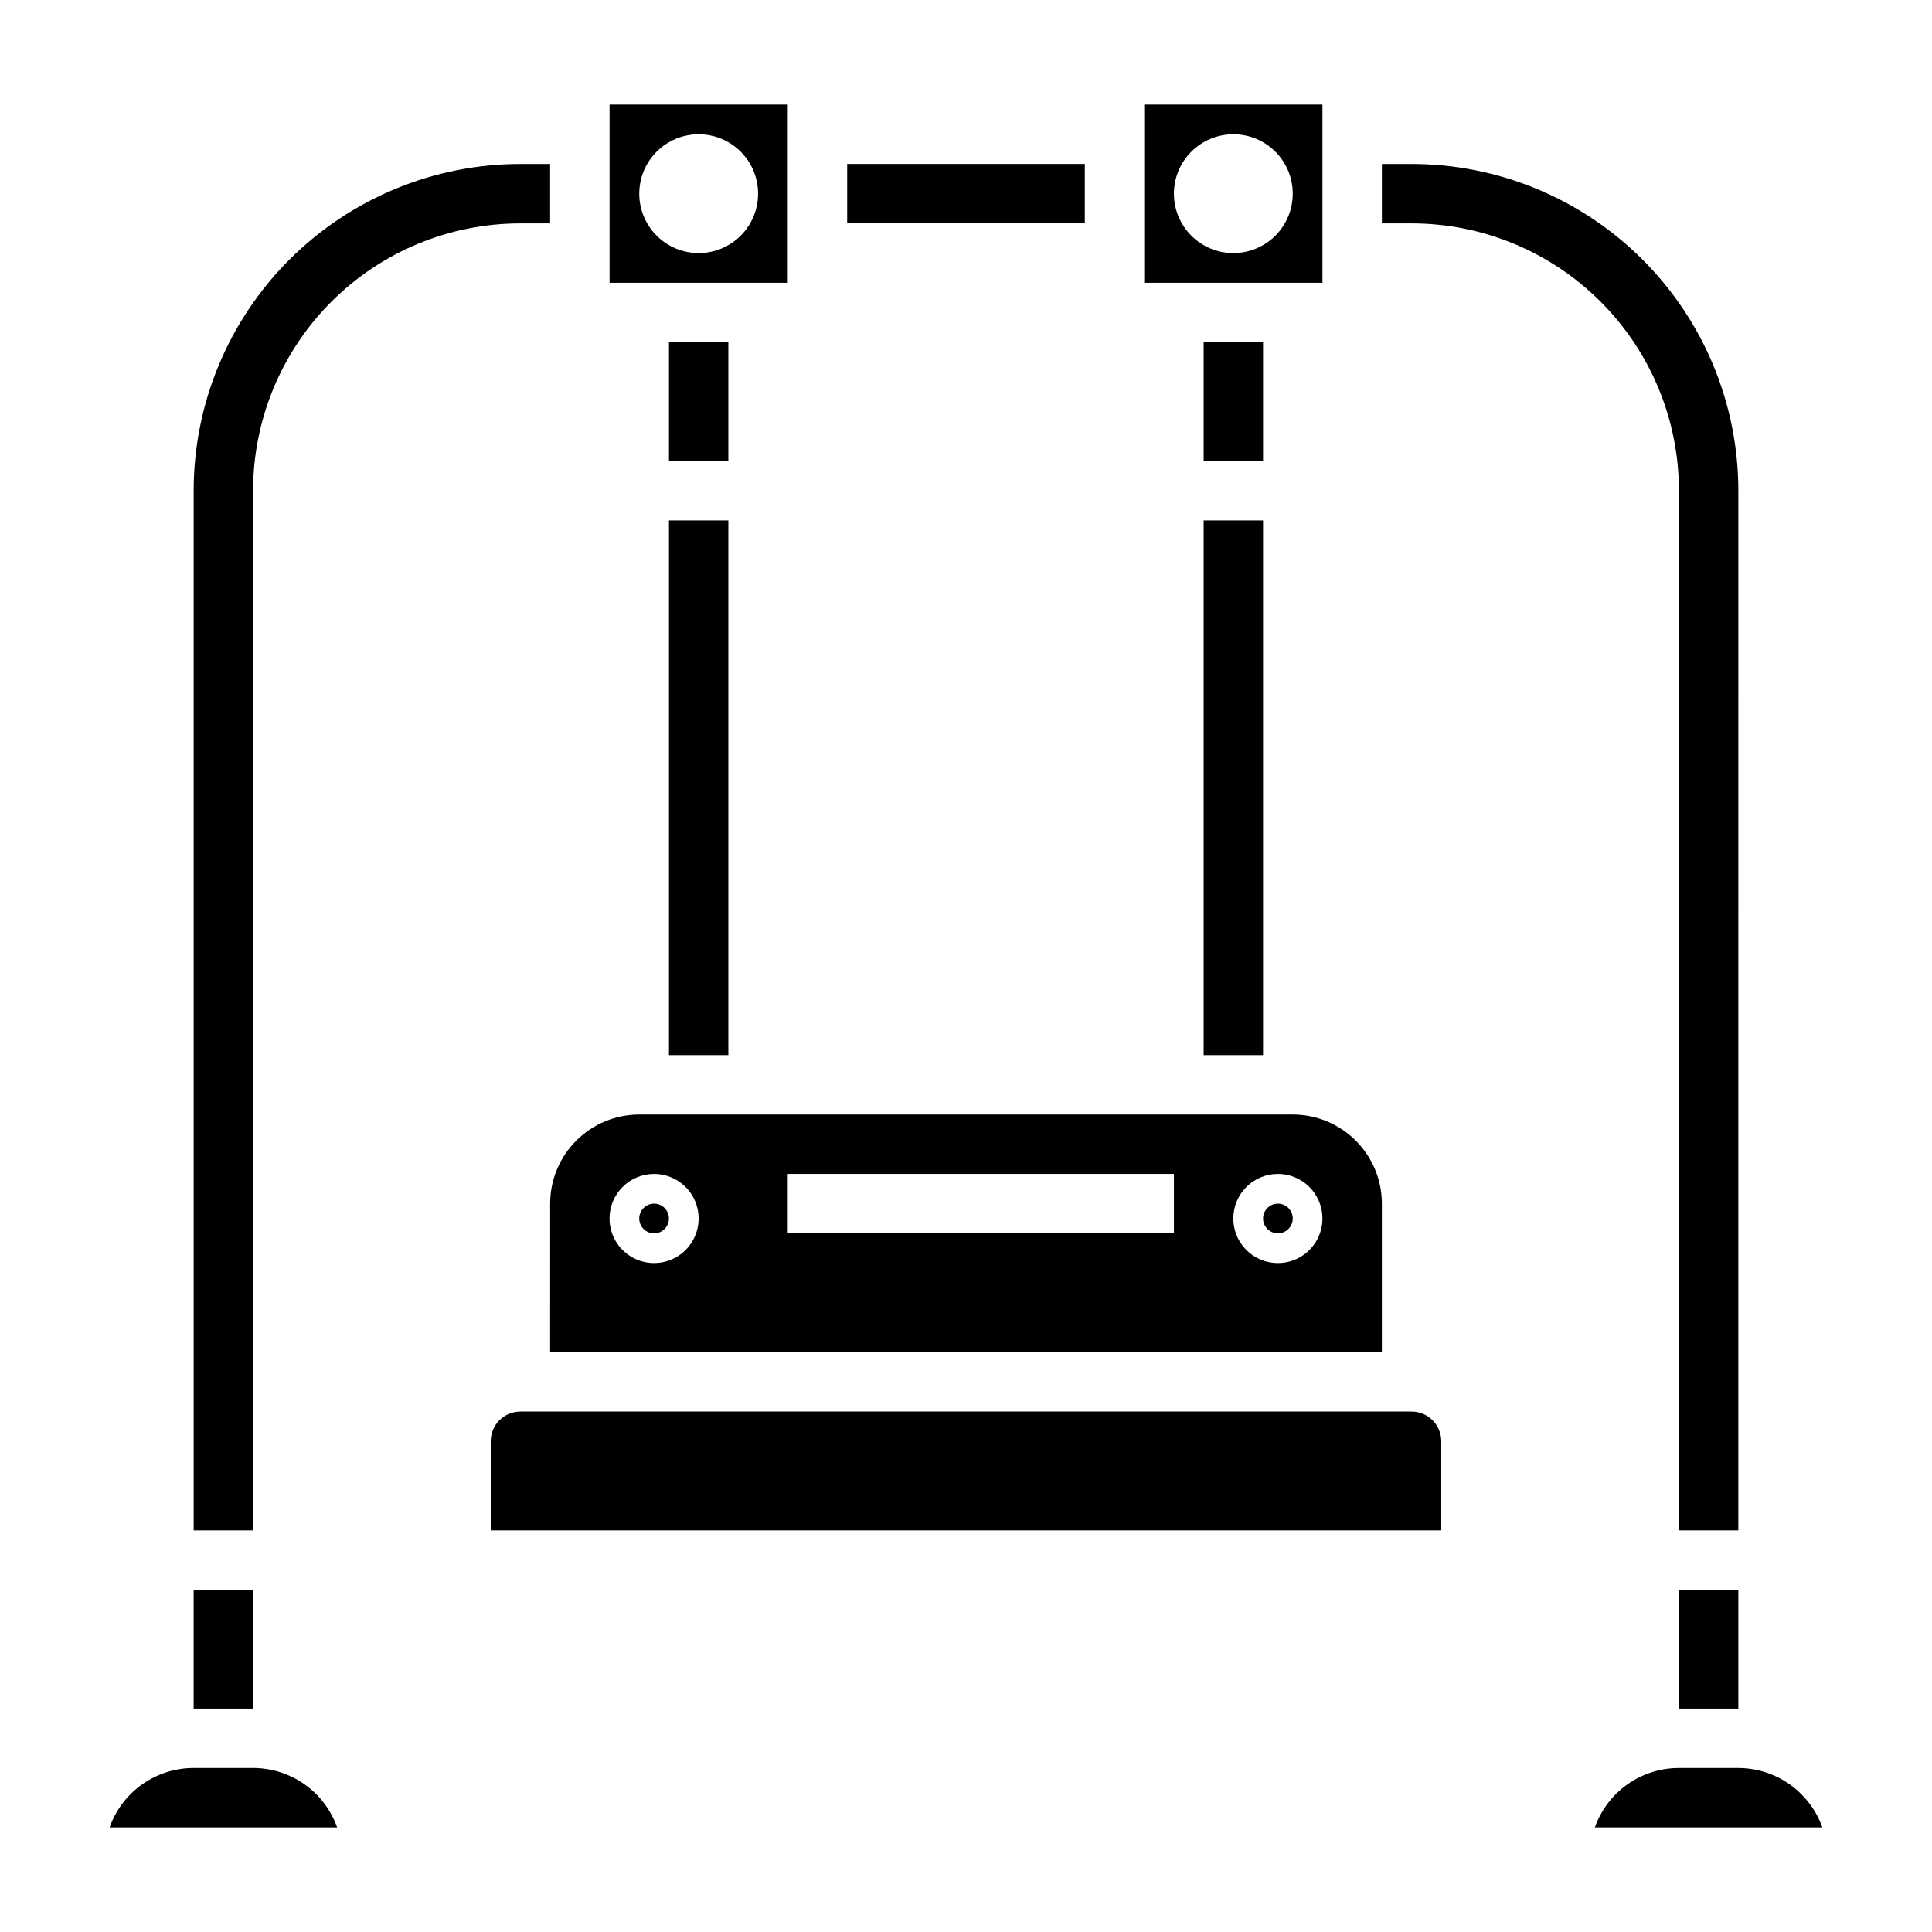 <?xml version="1.0" encoding="UTF-8"?>
<!-- Uploaded to: SVG Find, www.svgfind.com, Generator: SVG Find Mixer Tools -->
<svg fill="#000000" width="800px" height="800px" version="1.1" viewBox="144 144 512 512" xmlns="http://www.w3.org/2000/svg">
 <g>
  <path d="m352.77 171.71h-47.23v47.23h47.23zm-23.617 39.359c-4.172 0-8.18-1.66-11.133-4.613-2.949-2.949-4.609-6.957-4.609-11.133s1.66-8.18 4.609-11.133c2.953-2.949 6.961-4.609 11.133-4.609 4.176 0 8.184 1.66 11.133 4.609 2.953 2.953 4.613 6.957 4.613 11.133s-1.66 8.184-4.613 11.133c-2.949 2.953-6.957 4.613-11.133 4.613z"/>
  <path d="m321.28 281.92h15.742v141.7h-15.742z"/>
  <path d="m321.28 234.69h15.742v31.488h-15.742z"/>
  <path d="m588.93 596.8h15.746v-31.488h-15.746z"/>
  <path d="m482.66 470.85c1.043 0 2.043-0.414 2.781-1.152 0.738-0.738 1.152-1.742 1.152-2.785 0-2.172-1.762-3.934-3.934-3.934-2.176 0-3.938 1.762-3.938 3.934 0 1.043 0.414 2.047 1.152 2.785 0.738 0.738 1.738 1.152 2.785 1.152z"/>
  <path d="m621.36 619.47c-4.426-4.43-10.426-6.922-16.688-6.926h-15.746c-4.883-0.004-9.652 1.512-13.641 4.332-3.988 2.816-7.008 6.805-8.637 11.414h60.301c-1.184-3.32-3.094-6.332-5.59-8.82z"/>
  <path d="m368.51 187.45h62.977v15.742h-62.977z"/>
  <path d="m462.98 281.92h15.742v141.7h-15.742z"/>
  <path d="m494.46 171.71h-47.23v47.23h47.23zm-23.613 39.359c-4.176 0-8.18-1.66-11.133-4.613-2.953-2.949-4.613-6.957-4.613-11.133s1.66-8.18 4.613-11.133c2.953-2.949 6.957-4.609 11.133-4.609 4.176 0 8.18 1.66 11.133 4.609 2.953 2.953 4.609 6.957 4.609 11.133s-1.656 8.184-4.609 11.133c-2.953 2.953-6.957 4.613-11.133 4.613z"/>
  <path d="m211.07 274.05c0-18.789 7.465-36.812 20.75-50.098 13.289-13.285 31.309-20.75 50.098-20.75h7.871v-15.746h-7.871c-22.965 0-44.992 9.125-61.23 25.363-16.238 16.238-25.363 38.266-25.363 61.23v275.52h15.746z"/>
  <path d="m195.32 565.31h15.742v31.488h-15.742z"/>
  <path d="m211.07 612.54h-15.746c-4.883-0.004-9.652 1.512-13.641 4.332-3.988 2.816-7.008 6.805-8.637 11.414h60.301c-1.629-4.609-4.644-8.598-8.637-11.414-3.988-2.82-8.754-4.336-13.641-4.332z"/>
  <path d="m518.08 518.08h-236.16c-4.348 0-7.871 3.523-7.871 7.871v23.617h251.9v-23.617c0-2.086-0.828-4.09-2.305-5.566-1.477-1.473-3.477-2.305-5.566-2.305z"/>
  <path d="m588.93 274.05v275.52h15.742l0.004-275.52c0-22.965-9.125-44.992-25.363-61.23-16.238-16.238-38.266-25.363-61.23-25.363h-7.871v15.746h7.871c18.789 0 36.812 7.465 50.098 20.75 13.285 13.285 20.75 31.309 20.75 50.098z"/>
  <path d="m289.79 502.34h220.42v-39.359c0-6.266-2.488-12.273-6.918-16.699-4.43-4.43-10.434-6.918-16.699-6.918h-173.18c-6.262 0-12.27 2.488-16.699 6.918-4.43 4.426-6.918 10.434-6.918 16.699zm192.86-47.23 0.004-0.004c4.773 0 9.078 2.879 10.906 7.289 1.828 4.414 0.82 9.492-2.559 12.871-3.375 3.375-8.457 4.387-12.867 2.559-4.414-1.828-7.289-6.133-7.289-10.91 0-6.519 5.285-11.809 11.809-11.809zm-129.89-0.004h102.34v15.742l-102.34 0.004zm-35.426 0h0.004c4.773 0 9.078 2.879 10.906 7.289 1.828 4.414 0.82 9.492-2.559 12.871-3.375 3.375-8.457 4.387-12.867 2.559-4.414-1.828-7.289-6.133-7.289-10.91 0-6.519 5.285-11.809 11.809-11.809z"/>
  <path d="m317.34 470.85c1.043 0 2.043-0.414 2.781-1.152 0.738-0.738 1.152-1.742 1.152-2.785 0-2.172-1.762-3.934-3.934-3.934-2.176 0-3.938 1.762-3.938 3.934 0 1.043 0.414 2.047 1.152 2.785 0.738 0.738 1.738 1.152 2.785 1.152z"/>
  <path d="m462.98 234.69h15.742v31.488h-15.742z"/>
 </g>
</svg>
